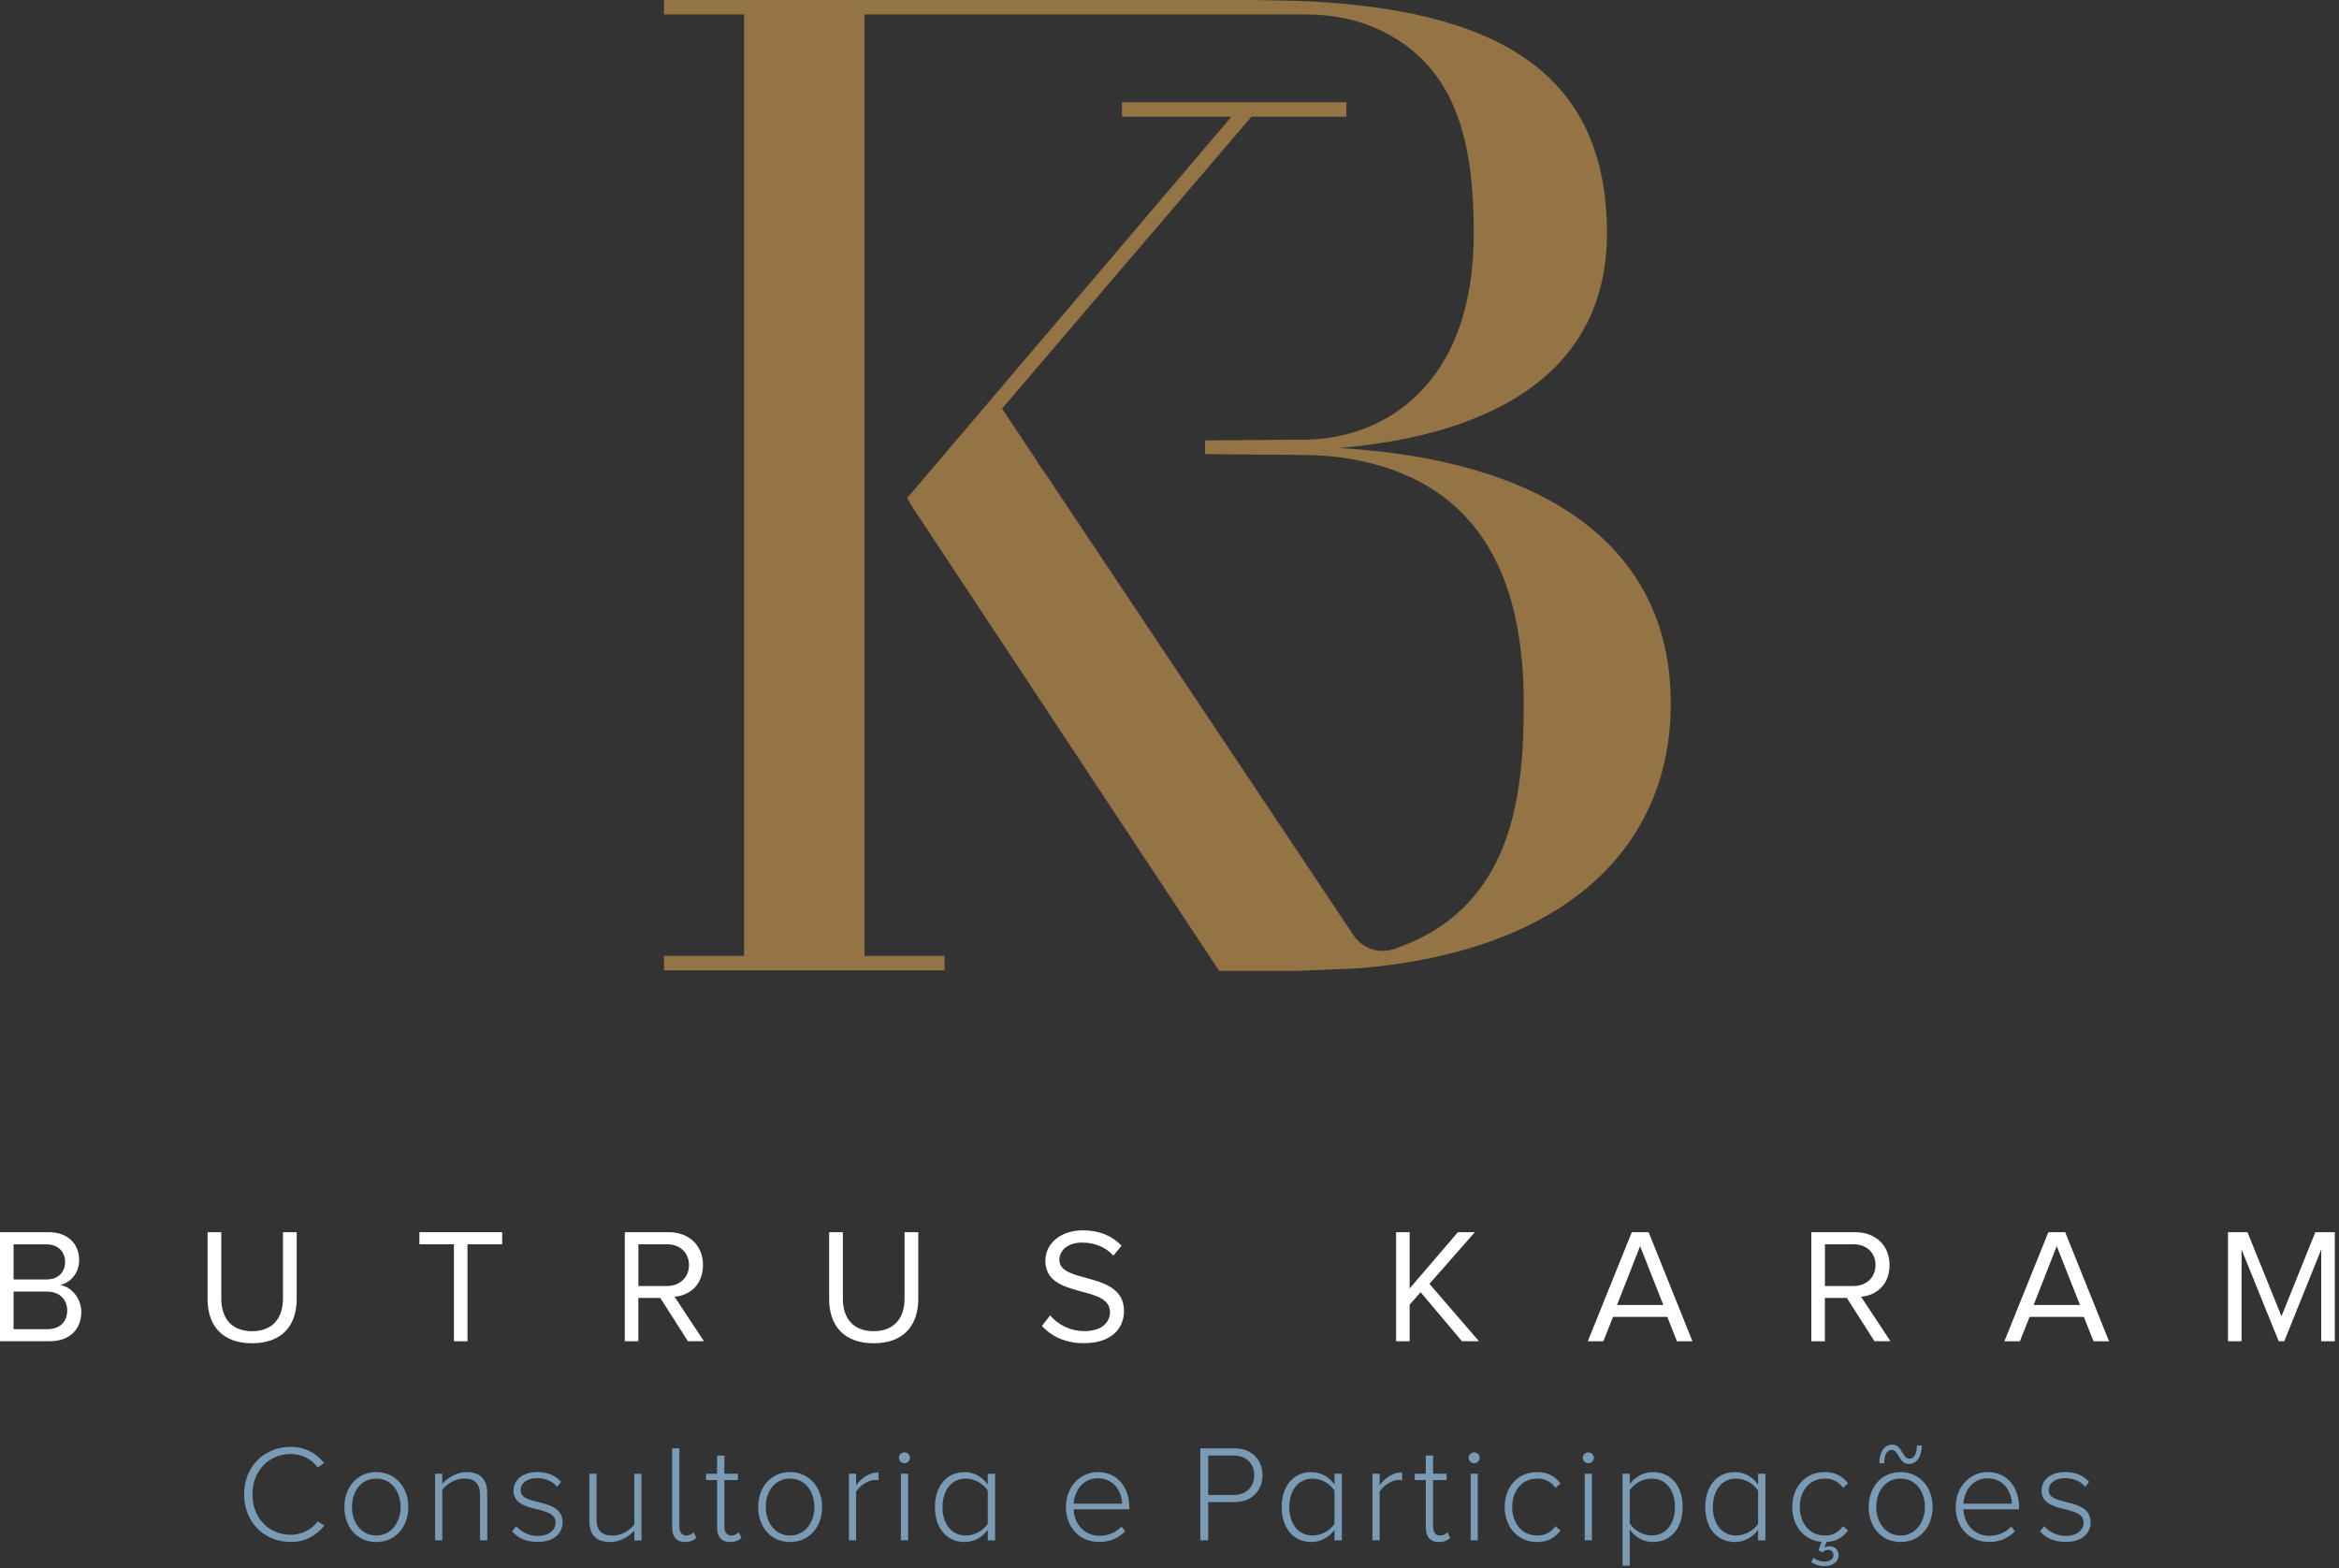 <svg width="531" height="356" viewBox="0 0 531 356" fill="none" xmlns="http://www.w3.org/2000/svg">
<rect x="0" y="0" width="531" height="356" fill="#333333" stroke="none"/>
<g clip-path="url(#clip0_479_528)">
<path d="M0 304.51V279.74H11.03C15.34 279.74 17.97 282.34 17.97 286.05C17.97 289.17 15.89 291.25 13.63 291.73C16.27 292.14 18.46 294.85 18.46 297.82C18.46 301.79 15.82 304.5 11.29 304.5H0V304.51ZM14.78 286.51C14.78 284.28 13.29 282.5 10.51 282.5H3.08V290.48H10.51C13.29 290.48 14.78 288.77 14.78 286.51ZM15.26 297.5C15.26 295.23 13.7 293.23 10.69 293.23H3.08V301.77H10.69C13.55 301.77 15.26 300.14 15.26 297.5Z" fill="white"/>
<path d="M47.12 294.9V279.75H50.24V294.83C50.24 299.36 52.65 302.22 57.22 302.22C61.79 302.22 64.24 299.36 64.24 294.83V279.75H67.36V294.86C67.36 301.02 63.94 304.96 57.22 304.96C50.5 304.96 47.12 300.99 47.12 294.9Z" fill="white"/>
<path d="M103.05 304.51V282.49H95.21V279.74H114V282.49H106.13V304.51H103.05Z" fill="white"/>
<path d="M156.18 304.51L149.9 294.67H144.92V304.51H141.84V279.74H151.79C156.32 279.74 159.59 282.64 159.59 287.2C159.59 291.76 156.51 294.11 153.13 294.4L159.81 304.5H156.17L156.18 304.51ZM156.41 287.21C156.41 284.39 154.37 282.49 151.43 282.49H144.93V291.96H151.43C154.36 291.96 156.41 289.99 156.41 287.21Z" fill="white"/>
<path d="M188.23 294.9V279.75H191.35V294.83C191.35 299.36 193.76 302.22 198.33 302.22C202.9 302.22 205.35 299.36 205.35 294.83V279.75H208.47V294.86C208.47 301.02 205.05 304.96 198.33 304.96C191.61 304.96 188.23 300.99 188.23 294.9Z" fill="white"/>
<path d="M236.54 301.02L238.4 298.64C240 300.5 242.67 302.2 246.16 302.2C250.58 302.2 251.99 299.82 251.99 297.89C251.99 291.5 237.32 295.07 237.32 286.23C237.32 282.15 240.96 279.32 245.86 279.32C249.61 279.32 252.54 280.62 254.62 282.81L252.76 285.07C250.9 282.99 248.3 282.1 245.59 282.1C242.66 282.1 240.5 283.7 240.5 286.04C240.5 291.61 255.17 288.42 255.17 297.66C255.17 301.23 252.72 304.94 246.04 304.94C241.77 304.94 238.58 303.31 236.53 301L236.54 301.02Z" fill="white"/>
<path d="M331.9 304.51L322.51 293.37L320.02 296.19V304.51H316.94V279.74H320.02V292.51L330.97 279.74H334.83L324.51 291.47L335.76 304.5H331.9V304.51Z" fill="white"/>
<path d="M380.7 304.51L378.51 298.98H366.18L363.99 304.51H360.46L370.45 279.74H374.27L384.22 304.51H380.69H380.7ZM372.34 282.9L367.1 296.27H377.61L372.34 282.9Z" fill="white"/>
<path d="M425.55 304.51L419.27 294.67H414.29V304.51H411.21V279.74H421.16C425.69 279.74 428.96 282.64 428.96 287.2C428.96 291.76 425.88 294.11 422.5 294.4L429.18 304.5H425.54L425.55 304.51ZM425.78 287.21C425.78 284.39 423.74 282.49 420.8 282.49H414.3V291.96H420.8C423.73 291.96 425.78 289.99 425.78 287.21Z" fill="white"/>
<path d="M475.27 304.51L473.08 298.98H460.75L458.56 304.51H455.03L465.02 279.74H468.84L478.79 304.51H475.26H475.27ZM466.92 282.9L461.68 296.27H472.19L466.92 282.9Z" fill="white"/>
<path d="M526.96 304.51V283.68L518.57 304.51H517.31L508.88 283.68V304.51H505.8V279.74H510.22L517.94 298.83L525.63 279.74H530.05V304.51H526.97H526.96Z" fill="white"/>
<path d="M55.42 339.28C55.42 332.86 60.08 328.48 66 328.48C69.32 328.48 71.85 329.95 73.61 332.17L72.11 333.14C70.8 331.32 68.51 330.1 66.01 330.1C61.13 330.1 57.31 333.83 57.31 339.27C57.31 344.71 61.13 348.44 66.01 348.44C68.51 348.44 70.8 347.22 72.11 345.4L73.64 346.34C71.76 348.63 69.32 350.07 66 350.07C60.08 350.07 55.42 345.69 55.42 339.27V339.28Z" fill="#7A9BB5"/>
<path d="M78.18 342.13C78.18 337.72 81 334.21 85.41 334.21C89.82 334.21 92.7 337.72 92.7 342.13C92.7 346.54 89.88 350.08 85.41 350.08C80.94 350.08 78.18 346.54 78.18 342.13ZM90.95 342.13C90.95 338.78 88.98 335.68 85.41 335.68C81.84 335.68 79.9 338.78 79.9 342.13C79.9 345.48 81.9 348.61 85.41 348.61C88.92 348.61 90.95 345.51 90.95 342.13Z" fill="#7A9BB5"/>
<path d="M108.98 349.7V339.46C108.98 336.55 107.51 335.67 105.32 335.67C103.38 335.67 101.38 336.89 100.41 338.27V349.7H98.78V334.58H100.41V336.87C101.51 335.56 103.67 334.21 105.86 334.21C108.93 334.21 110.62 335.71 110.62 339.12V349.7H108.99H108.98Z" fill="#7A9BB5"/>
<path d="M116.239 347.67L117.209 346.48C118.179 347.7 119.959 348.7 122.089 348.7C124.629 348.7 126.129 347.39 126.129 345.63C126.129 341.5 116.579 343.85 116.579 338.4C116.579 336.08 118.549 334.2 121.959 334.2C124.559 334.2 126.279 335.2 127.379 336.42L126.469 337.58C125.589 336.39 123.969 335.58 121.959 335.58C119.609 335.58 118.199 336.77 118.199 338.33C118.199 342.12 127.719 339.8 127.719 345.62C127.719 348.06 125.839 350.06 122.049 350.06C119.609 350.06 117.729 349.34 116.229 347.65L116.239 347.67Z" fill="#7A9BB5"/>
<path d="M144.01 349.7V347.48C142.79 348.86 140.75 350.08 138.56 350.08C135.49 350.08 133.8 348.64 133.8 345.23V334.59H135.43V344.86C135.43 347.8 136.9 348.62 139.09 348.62C141.03 348.62 143 347.46 144 346.12V334.6H145.63V349.72H144L144.01 349.7Z" fill="#7A9BB5"/>
<path d="M152.59 346.79V328.82H154.22V346.54C154.22 347.76 154.72 348.61 155.78 348.61C156.5 348.61 157.13 348.27 157.47 347.89L158.1 349.14C157.51 349.7 156.79 350.08 155.53 350.08C153.56 350.08 152.59 348.86 152.59 346.79Z" fill="#7A9BB5"/>
<path d="M162.79 346.79V336.02H160.29V334.58H162.79V330.45H164.45V334.58H167.52V336.02H164.45V346.54C164.45 347.76 164.95 348.61 166.01 348.61C166.73 348.61 167.36 348.27 167.7 347.89L168.33 349.14C167.74 349.7 167.02 350.08 165.76 350.08C163.76 350.08 162.79 348.86 162.79 346.79Z" fill="#7A9BB5"/>
<path d="M172.12 342.13C172.12 337.72 174.94 334.21 179.35 334.21C183.76 334.21 186.64 337.72 186.64 342.13C186.64 346.54 183.82 350.08 179.35 350.08C174.88 350.08 172.12 346.54 172.12 342.13ZM184.89 342.13C184.89 338.78 182.92 335.68 179.35 335.68C175.78 335.68 173.84 338.78 173.84 342.13C173.84 345.48 175.84 348.61 179.35 348.61C182.86 348.61 184.89 345.51 184.89 342.13Z" fill="#7A9BB5"/>
<path d="M192.72 349.7V334.58H194.35V337.18C195.63 335.49 197.36 334.27 199.45 334.27V336.05C199.17 335.99 198.95 335.99 198.64 335.99C197.11 335.99 195.04 337.37 194.35 338.68V349.7H192.72Z" fill="#7A9BB5"/>
<path d="M204.08 330.95C204.08 330.26 204.67 329.73 205.33 329.73C205.99 329.73 206.58 330.26 206.58 330.95C206.58 331.64 206.02 332.2 205.33 332.2C204.64 332.2 204.08 331.64 204.08 330.95ZM204.52 349.7V334.58H206.15V349.7H204.52Z" fill="#7A9BB5"/>
<path d="M224.24 349.7V347.29C223.18 348.86 221.23 350.08 218.98 350.08C214.97 350.08 212.25 347.01 212.25 342.16C212.25 337.31 214.97 334.21 218.98 334.21C221.14 334.21 223.02 335.31 224.24 337.03V334.59H225.9V349.71H224.24V349.7ZM224.24 345.91V338.43C223.36 336.99 221.39 335.68 219.26 335.68C215.91 335.68 213.97 338.5 213.97 342.16C213.97 345.82 215.91 348.61 219.26 348.61C221.39 348.61 223.36 347.36 224.24 345.92V345.91Z" fill="#7A9BB5"/>
<path d="M241.979 342.13C241.979 337.75 245.05 334.21 249.24 334.21C253.84 334.21 256.38 337.84 256.38 342.22V342.66H243.729C243.889 345.95 246.079 348.67 249.649 348.67C251.559 348.67 253.31 347.95 254.6 346.57L255.449 347.63C253.949 349.19 252.039 350.07 249.529 350.07C245.119 350.07 241.99 346.78 241.99 342.12L241.979 342.13ZM249.219 335.62C245.649 335.62 243.87 338.75 243.74 341.38H254.729C254.699 338.81 253.009 335.62 249.219 335.62Z" fill="#7A9BB5"/>
<path d="M272.5 349.7V328.82H280.33C284.34 328.82 286.62 331.64 286.62 334.92C286.62 338.2 284.3 341.02 280.33 341.02H274.29V349.69H272.51L272.5 349.7ZM284.74 334.93C284.74 332.3 282.92 330.45 280.14 330.45H274.29V339.4H280.14C282.93 339.4 284.74 337.52 284.74 334.92V334.93Z" fill="#7A9BB5"/>
<path d="M302.96 349.7V347.29C301.9 348.86 299.95 350.08 297.7 350.08C293.69 350.08 290.97 347.01 290.97 342.16C290.97 337.31 293.69 334.21 297.7 334.21C299.86 334.21 301.74 335.31 302.96 337.03V334.59H304.62V349.71H302.96V349.7ZM302.96 345.91V338.43C302.08 336.99 300.11 335.68 297.98 335.68C294.63 335.68 292.69 338.5 292.69 342.16C292.69 345.82 294.63 348.61 297.98 348.61C300.11 348.61 302.08 347.36 302.96 345.92V345.91Z" fill="#7A9BB5"/>
<path d="M311.57 349.7V334.58H313.2V337.18C314.48 335.49 316.21 334.27 318.3 334.27V336.05C318.02 335.99 317.8 335.99 317.49 335.99C315.96 335.99 313.89 337.37 313.2 338.68V349.7H311.57Z" fill="#7A9BB5"/>
<path d="M323.68 346.79V336.02H321.18V334.58H323.68V330.45H325.34V334.58H328.41V336.02H325.34V346.54C325.34 347.76 325.84 348.61 326.9 348.61C327.62 348.61 328.25 348.27 328.59 347.89L329.22 349.14C328.63 349.7 327.91 350.08 326.65 350.08C324.65 350.08 323.68 348.86 323.68 346.79Z" fill="#7A9BB5"/>
<path d="M333.42 330.95C333.42 330.26 334.01 329.73 334.67 329.73C335.33 329.73 335.92 330.26 335.92 330.95C335.92 331.64 335.36 332.2 334.67 332.2C333.98 332.2 333.42 331.64 333.42 330.95ZM333.86 349.7V334.58H335.49V349.7H333.86Z" fill="#7A9BB5"/>
<path d="M341.59 342.13C341.59 337.72 344.47 334.21 348.91 334.21C351.54 334.21 353.04 335.24 354.26 336.78L353.13 337.78C352.03 336.28 350.66 335.68 349 335.68C345.46 335.68 343.3 338.5 343.3 342.13C343.3 345.76 345.46 348.61 349 348.61C350.66 348.61 352.04 347.98 353.13 346.48L354.26 347.48C353.04 349.05 351.54 350.08 348.91 350.08C344.47 350.08 341.59 346.54 341.59 342.13Z" fill="#7A9BB5"/>
<path d="M359.34 330.95C359.34 330.26 359.93 329.73 360.59 329.73C361.25 329.73 361.84 330.26 361.84 330.95C361.84 331.64 361.28 332.2 360.59 332.2C359.9 332.2 359.34 331.64 359.34 330.95ZM359.77 349.7V334.58H361.4V349.7H359.77Z" fill="#7A9BB5"/>
<path d="M369.98 347.26V355.46H368.35V334.58H369.98V336.96C371.04 335.43 372.99 334.21 375.24 334.21C379.28 334.21 382 337.28 382 342.13C382 346.98 379.28 350.08 375.24 350.08C373.11 350.08 371.2 348.98 369.98 347.26ZM380.25 342.13C380.25 338.47 378.34 335.68 374.96 335.68C372.86 335.68 370.86 336.93 369.98 338.37V345.85C370.86 347.29 372.86 348.6 374.96 348.6C378.34 348.6 380.25 345.78 380.25 342.12V342.13Z" fill="#7A9BB5"/>
<path d="M399.12 349.7V347.29C398.06 348.86 396.11 350.08 393.86 350.08C389.85 350.08 387.13 347.01 387.13 342.16C387.13 337.31 389.85 334.21 393.86 334.21C396.02 334.21 397.9 335.31 399.12 337.03V334.59H400.78V349.71H399.12V349.7ZM399.12 345.91V338.43C398.24 336.99 396.27 335.68 394.14 335.68C390.79 335.68 388.85 338.5 388.85 342.16C388.85 345.82 390.79 348.61 394.14 348.61C396.27 348.61 398.24 347.36 399.12 345.92V345.91Z" fill="#7A9BB5"/>
<path d="M411.2 354.65L411.73 353.65C412.48 354.28 413.36 354.53 414.2 354.53C415.3 354.53 416.24 354 416.24 353.12C416.24 352.37 415.83 351.87 414.99 351.87C414.49 351.87 414.02 352.09 413.71 352.43L412.86 351.93L413.52 350.05C409.45 349.71 406.88 346.32 406.88 342.13C406.88 337.72 409.76 334.21 414.2 334.21C416.83 334.21 418.33 335.24 419.55 336.78L418.42 337.78C417.32 336.28 415.95 335.68 414.29 335.68C410.75 335.68 408.59 338.5 408.59 342.13C408.59 345.76 410.75 348.61 414.29 348.61C415.95 348.61 417.33 347.98 418.42 346.48L419.55 347.48C418.39 348.95 417.01 349.95 414.67 350.08L414.17 351.39C414.48 351.17 414.92 351.05 415.33 351.05C416.55 351.05 417.4 351.86 417.4 353.12C417.4 354.59 415.99 355.56 414.24 355.56C412.99 355.56 411.8 355.15 411.2 354.65Z" fill="#7A9BB5"/>
<path d="M424.229 342.13C424.229 337.72 427.049 334.21 431.459 334.21C435.869 334.21 438.749 337.72 438.749 342.13C438.749 346.54 435.929 350.08 431.459 350.08C426.989 350.08 424.229 346.54 424.229 342.13ZM436.999 342.13C436.999 338.78 435.029 335.68 431.459 335.68C427.889 335.68 425.949 338.78 425.949 342.13C425.949 345.48 427.949 348.61 431.459 348.61C434.969 348.61 436.999 345.51 436.999 342.13ZM429.449 329.17C428.509 329.17 427.759 330.05 427.759 332.18H426.659C426.659 329.83 427.689 327.98 429.569 327.98C431.889 327.98 431.819 331.17 433.479 331.17C434.419 331.17 435.169 330.26 435.169 328.17H436.269C436.269 330.52 435.269 332.36 433.359 332.36C431.039 332.36 431.109 329.17 429.449 329.17Z" fill="#7A9BB5"/>
<path d="M443.979 342.13C443.979 337.75 447.049 334.21 451.239 334.21C455.839 334.21 458.379 337.84 458.379 342.22V342.66H445.729C445.889 345.95 448.079 348.67 451.649 348.67C453.559 348.67 455.309 347.95 456.589 346.57L457.439 347.63C455.939 349.19 454.029 350.07 451.519 350.07C447.109 350.07 443.979 346.78 443.979 342.12V342.13ZM451.209 335.62C447.639 335.62 445.859 338.75 445.729 341.38H456.719C456.689 338.81 454.999 335.62 451.209 335.62Z" fill="#7A9BB5"/>
<path d="M463.13 347.67L464.1 346.48C465.07 347.7 466.85 348.7 468.98 348.7C471.52 348.7 473.02 347.39 473.02 345.63C473.02 341.5 463.47 343.85 463.47 338.4C463.47 336.08 465.44 334.2 468.85 334.2C471.45 334.2 473.17 335.2 474.27 336.42L473.36 337.58C472.48 336.39 470.86 335.58 468.85 335.58C466.5 335.58 465.09 336.77 465.09 338.33C465.09 342.12 474.61 339.8 474.61 345.62C474.61 348.06 472.73 350.06 468.94 350.06C466.5 350.06 464.62 349.34 463.12 347.65L463.13 347.67Z" fill="#7A9BB5"/>
<path d="M379.3 159.67C379.3 122.51 348.44 104.24 304.03 101.72C340.25 98.57 364.81 83.77 364.81 52.91C364.81 15.91 339.03 1.86 294.33 0.19C293.33 0.15 284.51 0 284.51 0H150.74V3.29H168.92V217H150.74V220.29H214.44V217H196.26V3.29H296.81C302.81 3.29 308.78 4.55 314.14 7.25C330.74 15.61 334.58 32.5 334.58 52.91C334.58 68.35 330.53 82.89 319.03 92.03C312.5 97.22 304.29 99.81 295.95 99.81L273.56 99.99V103.1L295.01 103.28C298.82 103.28 302.66 103.53 306.38 104.16C337.56 109.48 345.92 133.53 345.92 159.66C345.92 180.3 343.65 206.3 316.41 215.47C313.01 216.61 309.27 215.32 307.28 212.34L238.91 109.91H238.99L235.49 104.94L235.58 104.91L227.48 92.77L284.09 26.5H305.65V23.21H254.71V26.5H279.55L205.93 113.08L207.17 115.16L276.78 220.43H293.97C293.97 220.43 307.14 219.95 308.98 219.79C355.94 215.69 379.31 191.96 379.31 159.65L379.3 159.67Z" fill="#947345"/>
</g>
<defs>
<clipPath id="clip0_479_528">
<rect width="530.05" height="355.56" fill="white"/>
</clipPath>
</defs>
</svg>
